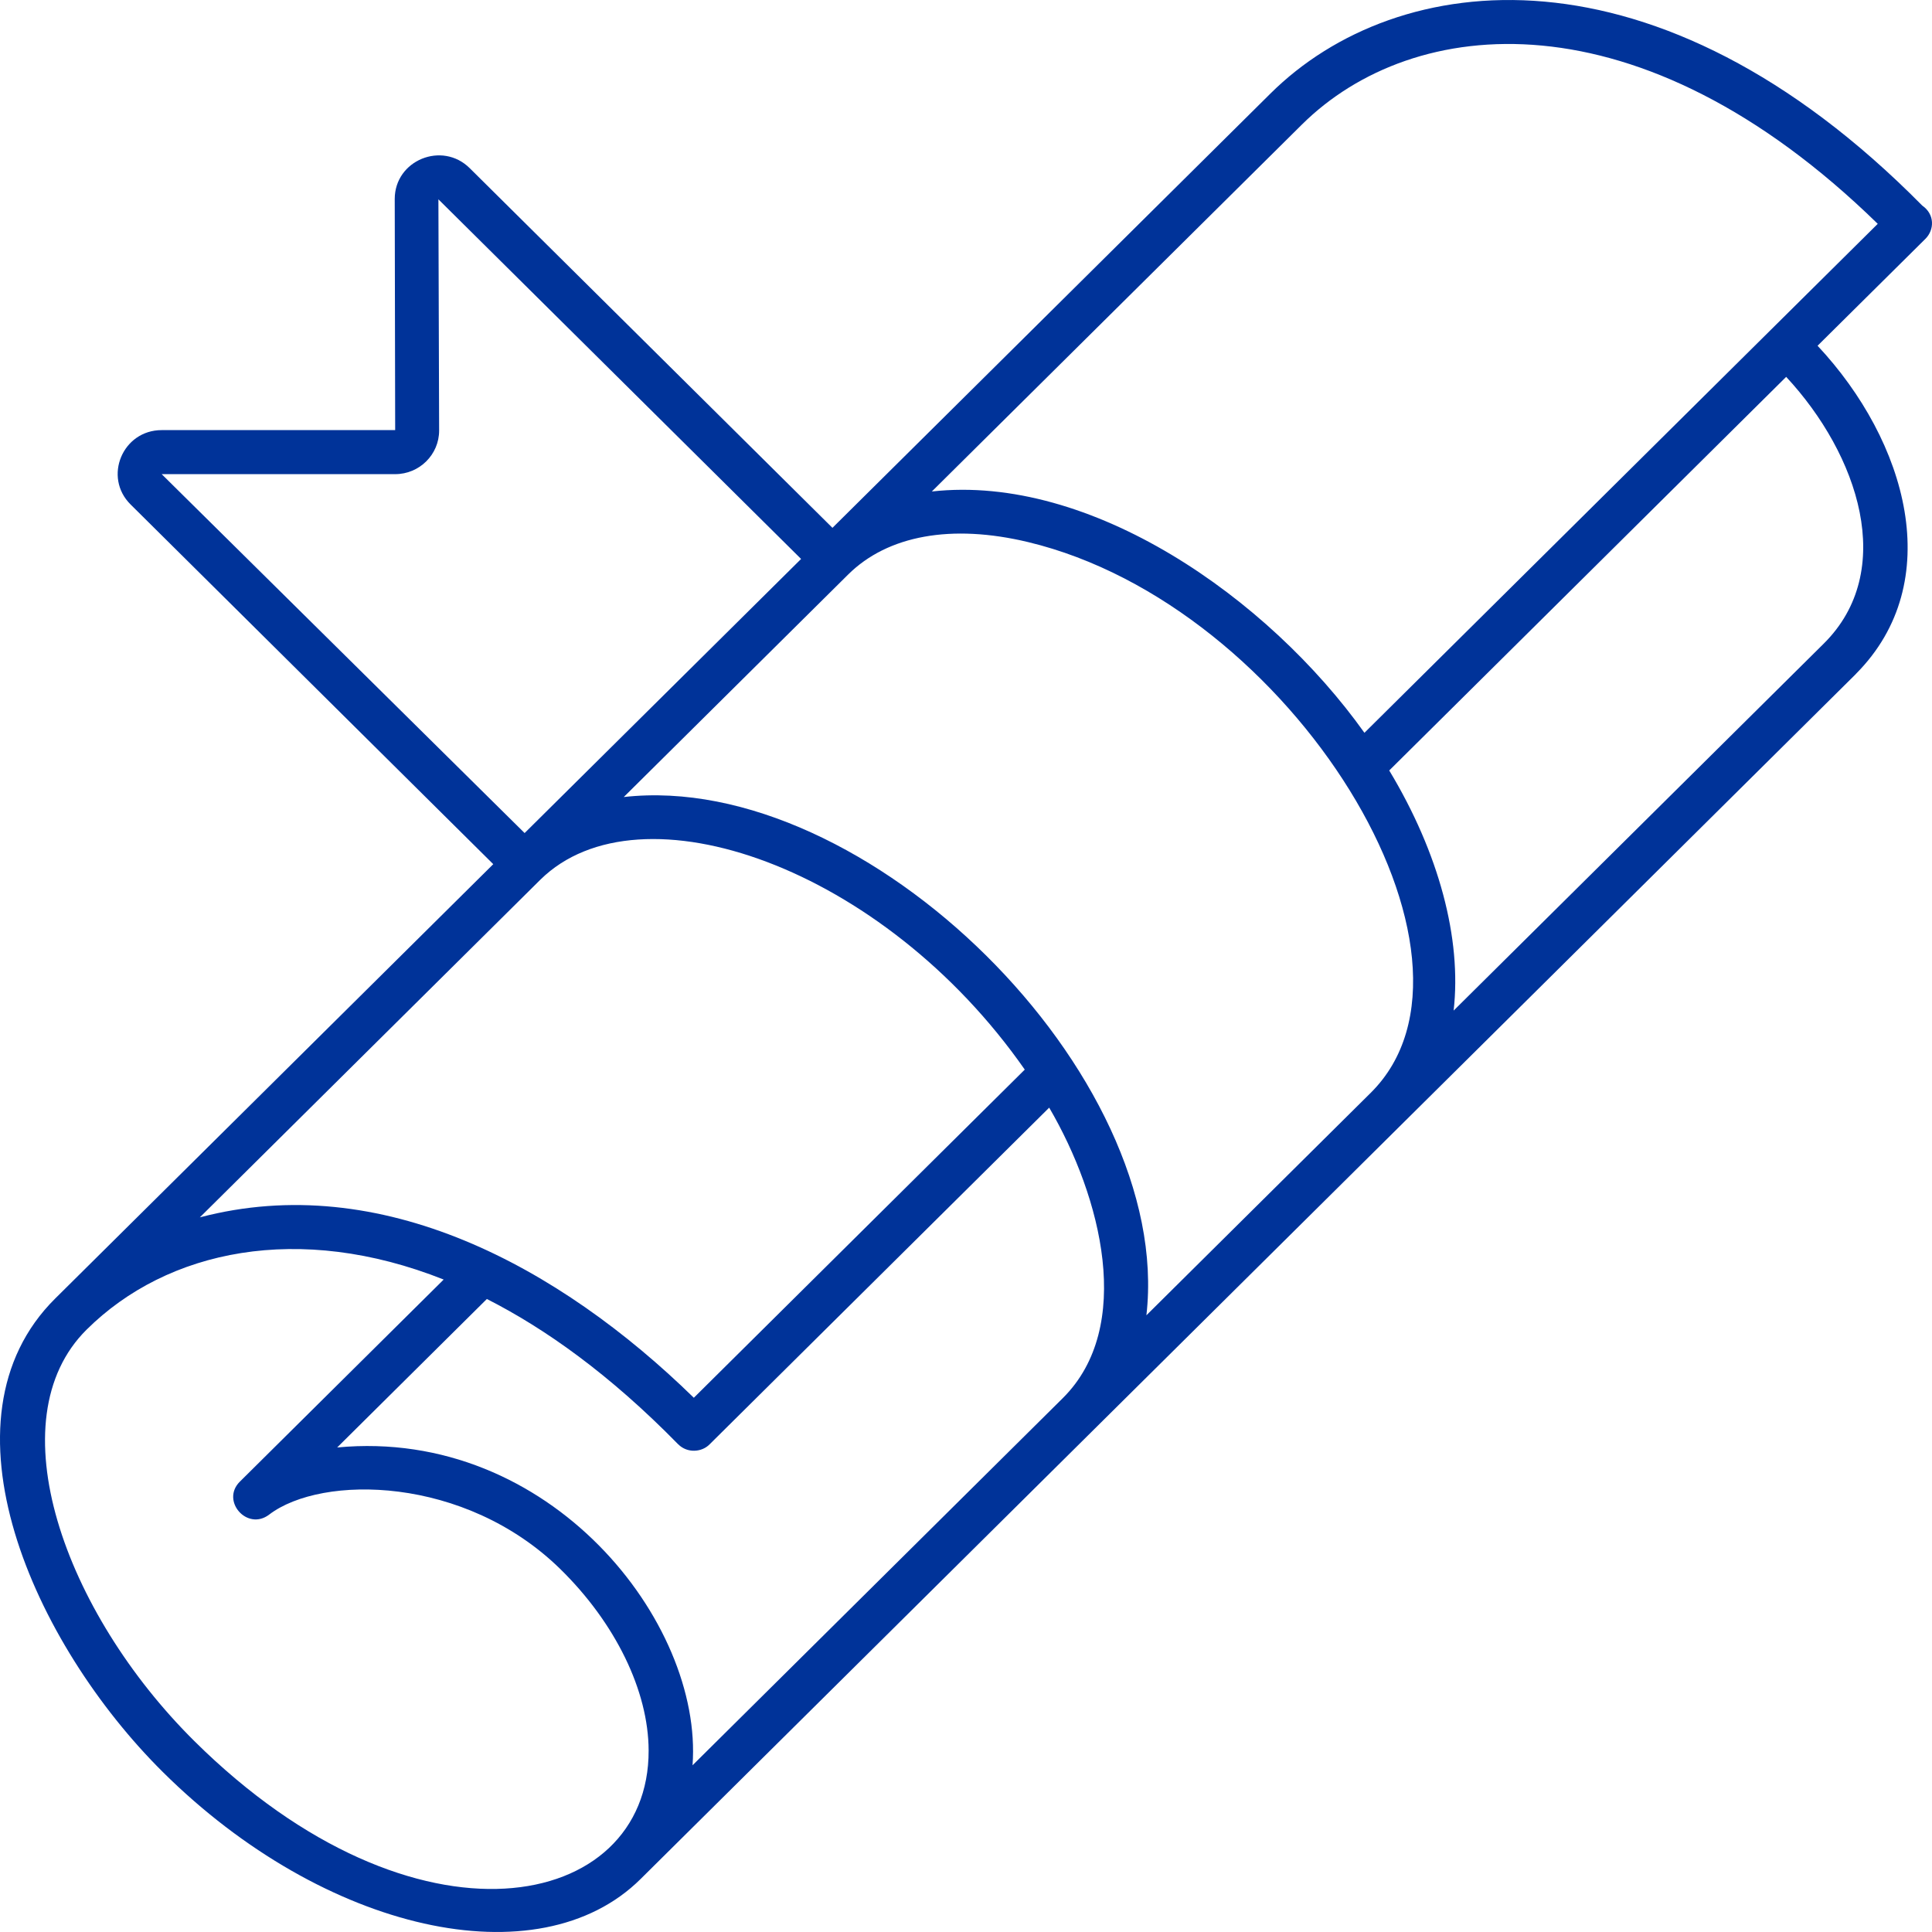 <svg width="48" height="48" viewBox="0 0 48 48" fill="none" xmlns="http://www.w3.org/2000/svg">
<path d="M47.757 5.107C41.167 -1.567 34.717 -0.803 31.565 2.323L20.682 13.114L11.671 4.179C10.986 3.498 9.807 3.98 9.807 4.944L9.818 10.686H4.017C3.045 10.686 2.558 11.854 3.245 12.534L12.255 21.47L1.372 32.261C-1.662 35.269 0.831 40.839 4.049 44.029C8.057 48.004 13.381 49.196 15.916 46.683C15.916 46.683 46.089 16.765 46.091 16.763L46.11 16.744C46.112 16.742 46.112 16.74 46.115 16.737C48.374 14.462 47.382 10.967 45.157 8.59L47.837 5.933C48.058 5.713 48.076 5.328 47.757 5.107ZM46.652 5.561L33.899 18.206C31.504 14.845 27.092 11.77 23.151 12.211L32.344 3.096C35.109 0.354 40.733 -0.219 46.652 5.561ZM34.057 27.149C32.826 28.37 29.711 31.459 28.482 32.678C29.167 26.695 21.511 19.122 15.497 19.802L21.072 14.274C22.055 13.299 23.643 13.012 25.543 13.468C32.105 15.04 37.45 23.784 34.057 27.149ZM9.818 11.78C10.42 11.78 10.91 11.294 10.91 10.697L10.892 4.952L19.903 13.887C17.764 16.008 15.165 18.584 13.034 20.697L4.017 11.78H9.818ZM13.427 21.854C15.899 19.423 21.948 21.539 25.46 26.574L17.238 34.727C13.895 31.461 9.459 29.063 4.965 30.245L13.427 21.854ZM4.828 43.256C1.594 40.049 -0.111 35.277 2.152 33.034C4.158 31.044 7.436 30.365 11.023 31.79L5.96 36.81C5.477 37.288 6.143 38.045 6.687 37.63C7.996 36.631 11.55 36.66 13.921 38.983C15.29 40.324 16.111 42.009 16.115 43.49C16.127 47.508 10.322 48.702 4.828 43.256ZM8.377 35.962L12.096 32.273C13.546 33.009 15.149 34.147 16.845 35.879C16.846 35.88 16.847 35.881 16.848 35.882C16.849 35.883 16.849 35.884 16.851 35.884C17.08 36.112 17.439 36.08 17.63 35.884L26.067 27.519C27.369 29.749 28.181 32.966 26.409 34.732L17.206 43.858C17.471 40.312 13.67 35.46 8.377 35.962ZM45.311 15.99L36.115 25.108C36.318 23.325 35.754 21.198 34.515 19.142L44.377 9.363C46.176 11.299 47.134 14.182 45.311 15.99Z" fill="#003399"/>
</svg>
